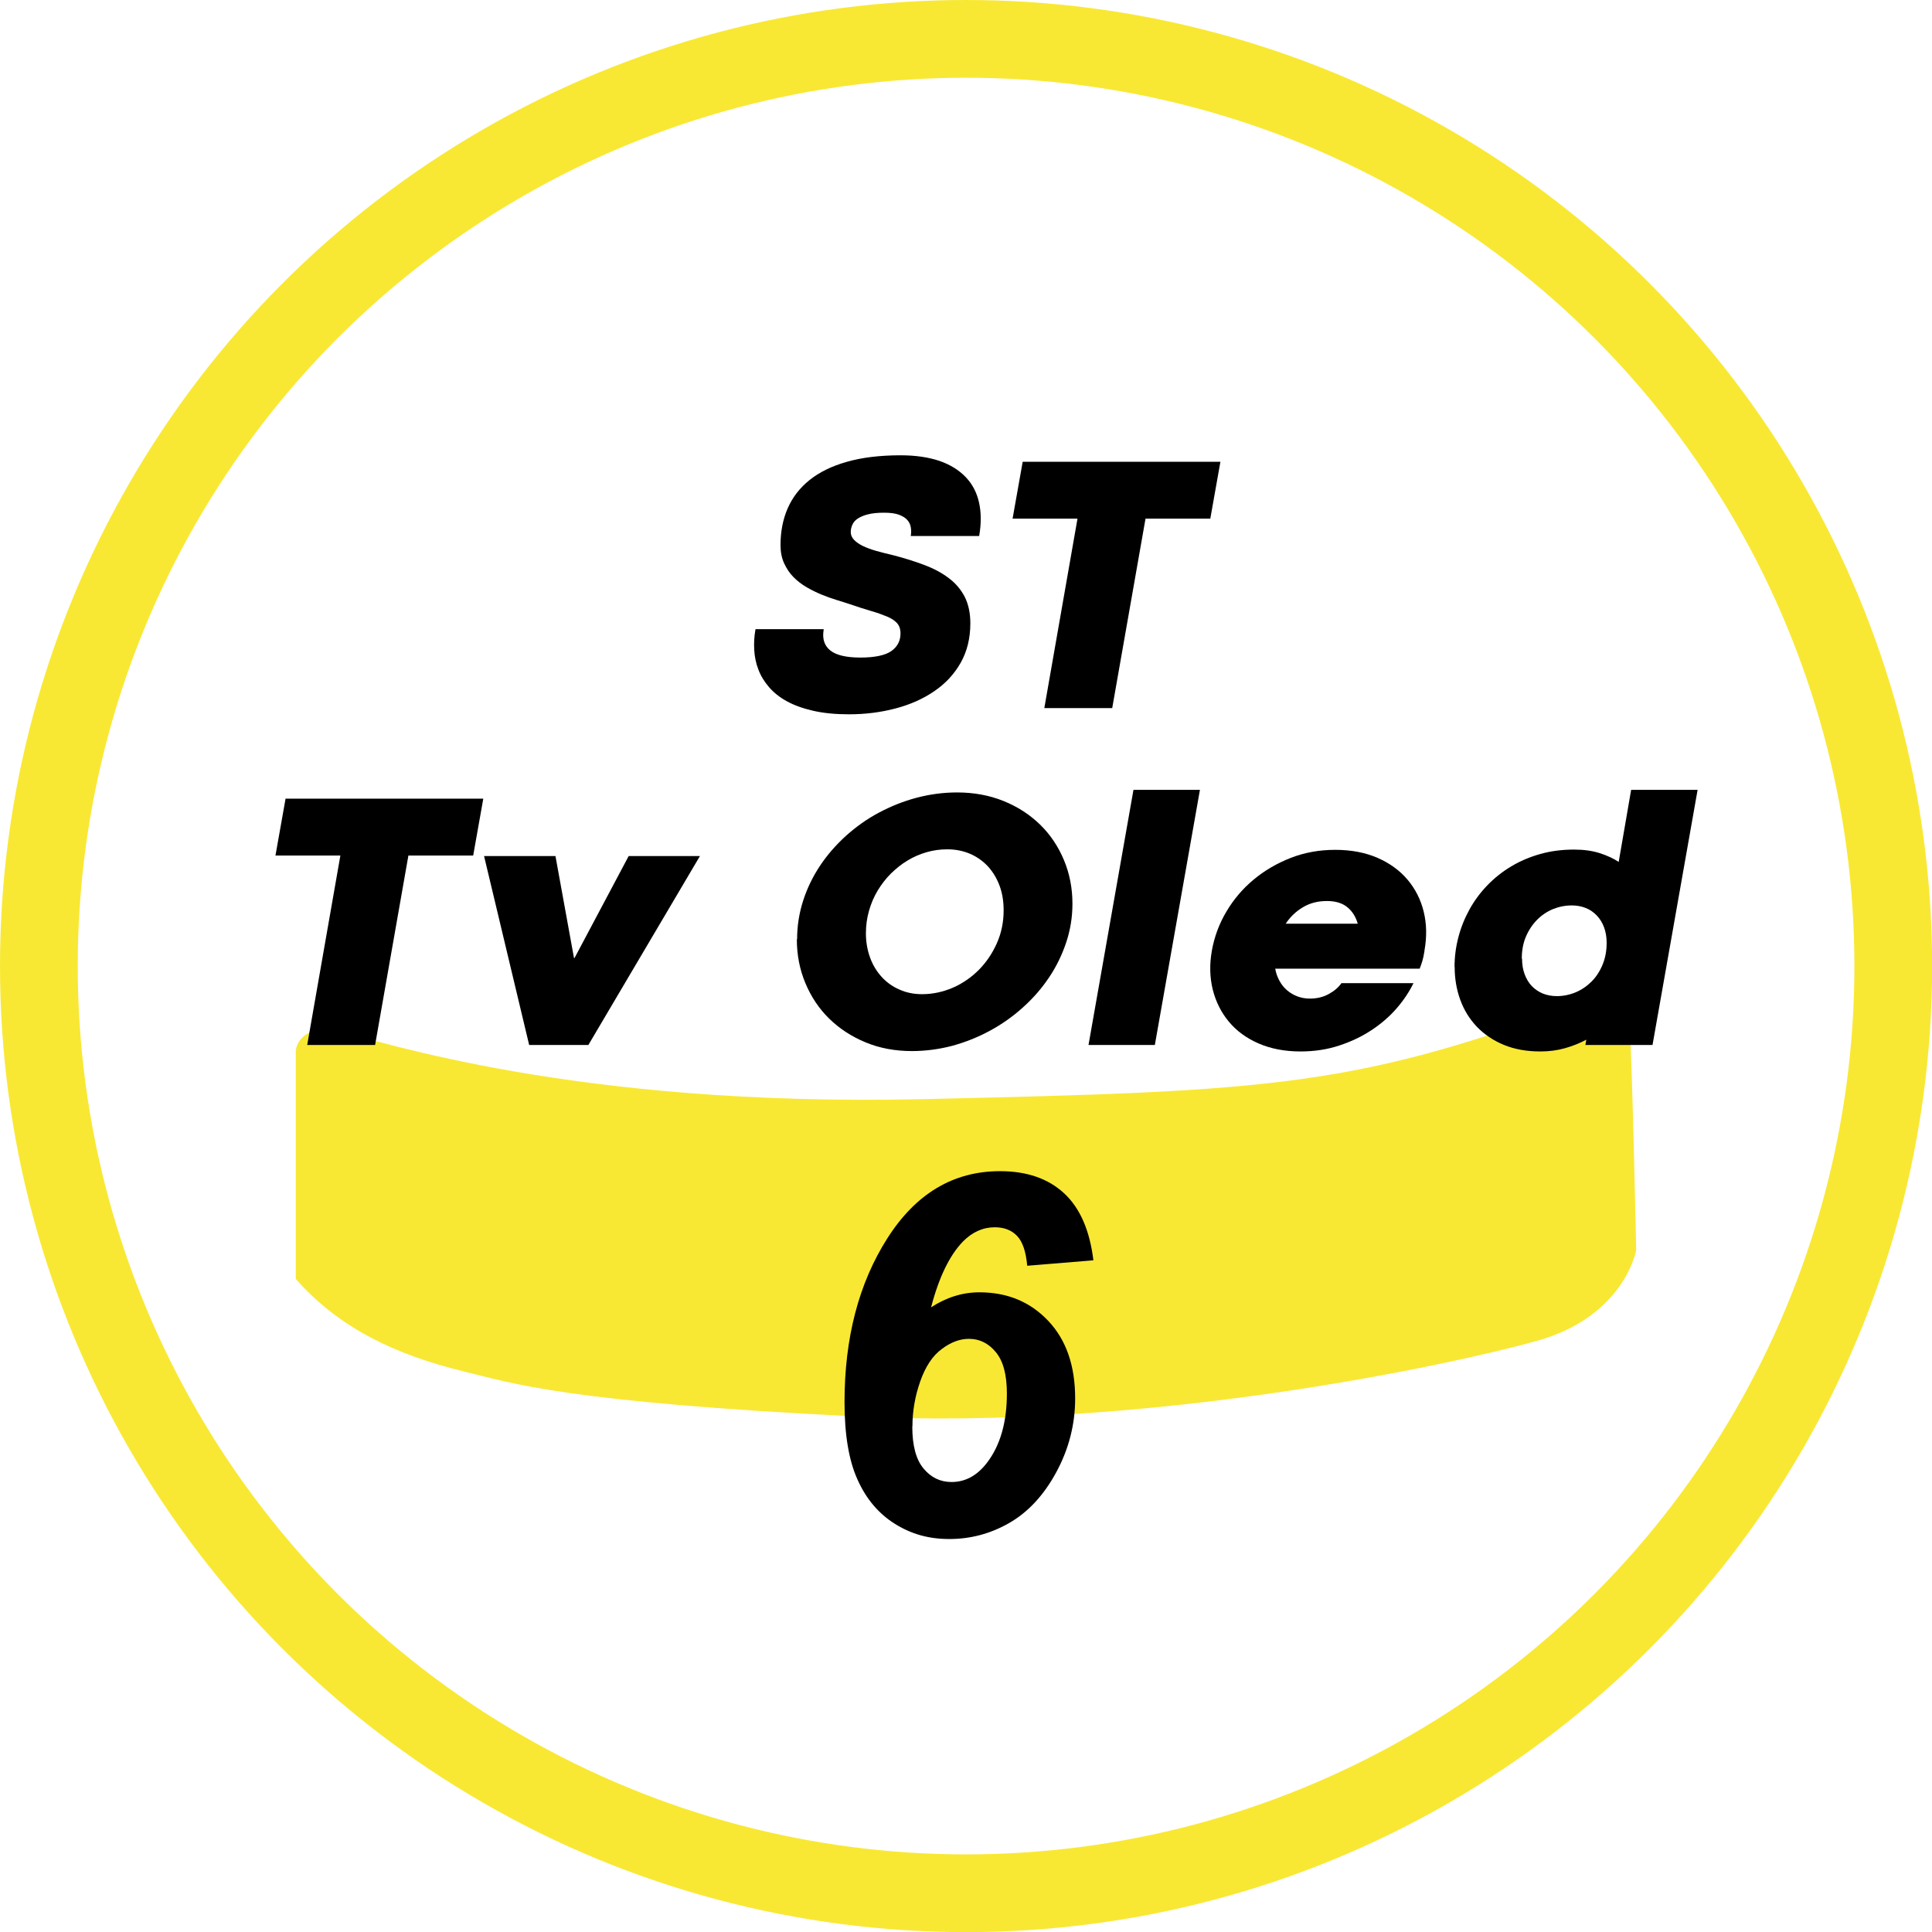 <?xml version="1.0" encoding="UTF-8"?>
<svg id="Livello_1" data-name="Livello 1" xmlns="http://www.w3.org/2000/svg" viewBox="0 0 149.11 149.11">
  <defs>
    <style>
      .cls-1 {
        fill: #f8e834;
      }

      .cls-2 {
        fill: none;
        stroke: #f8e834;
        stroke-miterlimit: 10;
        stroke-width: 6px;
      }
    </style>
  </defs>
  <circle class="cls-2" cx="74.56" cy="74.56" r="71.56"/>
  <path class="cls-1" d="m22.83,98.72v-17.67s.22-2.11,3.33-1.44,18.09,5.84,45.11,5.22,33.56-.89,51.89-7.89c0,0,2.33-1.11,2.56,1.22s.56,18.33.56,18.33c0,0-.89,5.11-7.67,7s-30.22,6.94-52.56,5.83-26.49-2.55-30.32-3.49c-5.23-1.28-9.57-3.34-12.9-7.12Z"/>
  <g>
    <path d="m63.57,48.6c-.12.7.05,1.23.51,1.6.46.37,1.24.55,2.33.55s1.91-.17,2.38-.5c.47-.33.71-.79.71-1.36,0-.34-.09-.6-.27-.8-.18-.2-.44-.37-.78-.51-.34-.14-.75-.29-1.24-.43s-1.03-.32-1.65-.53c-.28-.09-.61-.2-.98-.31-.37-.11-.75-.25-1.15-.41-.39-.16-.78-.35-1.16-.57-.38-.22-.72-.48-1.02-.78s-.54-.66-.73-1.07c-.19-.41-.28-.88-.28-1.41,0-1.03.18-1.98.55-2.83.37-.85.93-1.58,1.69-2.19.76-.61,1.72-1.08,2.89-1.41,1.16-.33,2.54-.5,4.14-.5,1.16,0,2.15.15,2.99.43.84.29,1.51.71,2.03,1.25s.86,1.2,1.03,1.96.18,1.63.01,2.59h-5.28c.04-.21.04-.43.01-.64-.03-.21-.11-.41-.26-.58-.14-.17-.36-.31-.65-.42-.29-.11-.68-.16-1.16-.16s-.92.04-1.25.13c-.33.08-.59.2-.79.33s-.33.3-.41.48c-.08.18-.12.37-.12.55,0,.22.08.42.25.6.17.18.4.34.69.48.29.14.64.27,1.03.38.4.11.82.22,1.26.32.9.23,1.72.49,2.46.77s1.37.62,1.89,1.02c.53.4.93.88,1.22,1.44.28.56.43,1.24.43,2.03,0,1.16-.25,2.18-.75,3.06-.5.88-1.18,1.61-2.04,2.19-.86.59-1.85,1.03-2.99,1.33s-2.33.45-3.59.45c-1.04,0-1.96-.09-2.75-.27-.79-.18-1.46-.42-2.03-.73s-1.03-.68-1.39-1.1c-.36-.42-.64-.87-.82-1.36-.19-.48-.29-.99-.32-1.52-.03-.53,0-1.05.1-1.59h5.25Z"/>
    <path d="m83.15,40.03h-5l.78-4.39h15.26l-.78,4.39h-5l-2.57,14.62h-5.24l2.56-14.62Z"/>
    <path d="m26.26,66.03h-5l.78-4.39h15.26l-.78,4.39h-5l-2.57,14.62h-5.24l2.56-14.62Z"/>
    <path d="m54.02,66.07l-8.61,14.58h-4.57l-3.48-14.58h5.51l1.43,7.87h.04l4.18-7.87h5.51Z"/>
    <path d="m61.52,72.49c0-1.03.16-2.03.47-2.99.31-.96.75-1.86,1.31-2.7.56-.84,1.23-1.6,2-2.3.77-.69,1.61-1.29,2.53-1.78s1.89-.88,2.91-1.15c1.02-.27,2.07-.41,3.13-.41,1.29,0,2.49.22,3.58.66,1.09.44,2.03,1.05,2.82,1.82.79.77,1.4,1.68,1.84,2.73.44,1.05.66,2.17.66,3.38,0,1.03-.16,2.02-.48,2.98-.32.96-.76,1.87-1.32,2.7-.56.84-1.23,1.61-2.01,2.31-.77.7-1.62,1.3-2.54,1.8-.92.5-1.89.89-2.91,1.17-1.03.27-2.07.41-3.13.41-1.29,0-2.49-.22-3.57-.67-1.09-.45-2.02-1.06-2.81-1.83s-1.4-1.69-1.84-2.74c-.44-1.05-.66-2.18-.66-3.38Zm5.31-.46c0,.67.11,1.29.32,1.87s.51,1.07.89,1.49c.38.42.84.75,1.37.98.53.24,1.11.36,1.75.36.82,0,1.61-.17,2.38-.5.76-.33,1.43-.8,2.01-1.38.58-.59,1.04-1.27,1.39-2.06s.52-1.63.52-2.54c0-.68-.1-1.31-.31-1.88-.21-.57-.51-1.07-.89-1.49-.39-.42-.85-.75-1.38-.98-.54-.23-1.12-.35-1.77-.35-.54,0-1.07.07-1.59.22-.52.15-1.01.36-1.47.64-.47.28-.89.62-1.29,1.01-.39.39-.73.83-1.02,1.31s-.51,1-.67,1.56c-.16.56-.24,1.14-.24,1.75Z"/>
    <path d="m87.48,60.96h5.13l-3.48,19.69h-5.12l3.47-19.69Z"/>
    <path d="m93.53,73.37c.19-1.06.56-2.07,1.12-3.01.56-.95,1.26-1.77,2.1-2.47.84-.7,1.8-1.26,2.87-1.68,1.08-.42,2.22-.62,3.44-.62s2.32.21,3.26.62c.94.41,1.71.97,2.31,1.68s1.02,1.53,1.25,2.47c.23.94.25,1.94.06,3v.03c-.05.34-.11.6-.17.8-.06.2-.13.39-.2.57h-11.15c.06.35.18.67.34.96.16.29.36.53.6.73.24.2.5.35.8.46.3.11.61.16.94.16.55,0,1.03-.12,1.45-.35.42-.23.75-.51.98-.84h5.56c-.31.64-.73,1.28-1.27,1.91-.54.63-1.18,1.19-1.93,1.69-.75.5-1.58.9-2.52,1.21-.93.31-1.93.46-3,.46-1.22,0-2.3-.21-3.24-.62s-1.7-.97-2.29-1.68-1-1.53-1.24-2.47c-.23-.94-.26-1.94-.07-3Zm8.88-3.83c-.7,0-1.32.16-1.85.48-.54.32-.98.74-1.33,1.27h5.56c-.15-.53-.42-.96-.8-1.27-.39-.32-.91-.48-1.57-.48Z"/>
    <path d="m112.26,74.63c0-.78.1-1.55.3-2.31s.49-1.47.86-2.14c.37-.67.83-1.29,1.37-1.85.54-.56,1.15-1.05,1.84-1.46.68-.41,1.43-.73,2.25-.96.81-.23,1.68-.34,2.61-.34.74,0,1.39.09,1.96.27s1.06.41,1.48.68l.96-5.56h5.13l-3.48,19.69h-5.18l.07-.41c-.5.27-1.05.49-1.65.66-.6.17-1.23.25-1.9.25-1.06,0-2-.17-2.82-.51-.82-.34-1.51-.81-2.08-1.4-.56-.59-.99-1.28-1.28-2.08s-.43-1.64-.43-2.54Zm5.21-.64c0,.45.07.85.2,1.2.13.35.31.66.55.91.24.25.52.44.85.58.33.13.69.2,1.08.2.5,0,.99-.1,1.45-.29.47-.2.88-.48,1.24-.84.36-.36.64-.8.85-1.31s.31-1.07.31-1.68c0-.44-.07-.83-.2-1.19-.13-.35-.32-.66-.56-.91-.24-.25-.52-.45-.85-.58s-.68-.2-1.08-.2c-.51,0-1,.1-1.47.29-.47.2-.88.48-1.23.84-.35.36-.64.8-.85,1.3-.21.5-.31,1.06-.31,1.68Z"/>
  </g>
  <path d="m84.38,97.27l-5.1.42c-.1-1.1-.36-1.87-.79-2.31-.42-.44-1-.66-1.71-.66-.92,0-1.74.37-2.46,1.1-1.02,1.05-1.85,2.74-2.46,5.08,1.18-.77,2.42-1.16,3.73-1.16,2.15,0,3.92.73,5.31,2.2,1.39,1.47,2.08,3.46,2.08,5.99,0,2.01-.49,3.91-1.46,5.7-.97,1.79-2.19,3.09-3.64,3.92s-2.99,1.23-4.61,1.23-2.95-.39-4.2-1.17c-1.25-.78-2.21-1.91-2.88-3.4-.68-1.49-1.01-3.49-1.01-5.99,0-4.97,1.1-9.18,3.3-12.64,2.2-3.46,5.1-5.19,8.7-5.19,2.07,0,3.72.57,4.95,1.71,1.23,1.14,1.98,2.87,2.26,5.19Zm-13.97,12.83c0,1.47.29,2.55.87,3.24.58.7,1.3,1.04,2.16,1.04,1.06,0,1.97-.49,2.73-1.48,1.02-1.33,1.54-3.11,1.54-5.35,0-1.44-.28-2.5-.85-3.19-.57-.69-1.26-1.03-2.08-1.03-.7,0-1.4.26-2.1.79-.71.52-1.26,1.36-1.66,2.5-.4,1.14-.6,2.3-.6,3.48Z"/>
</svg>